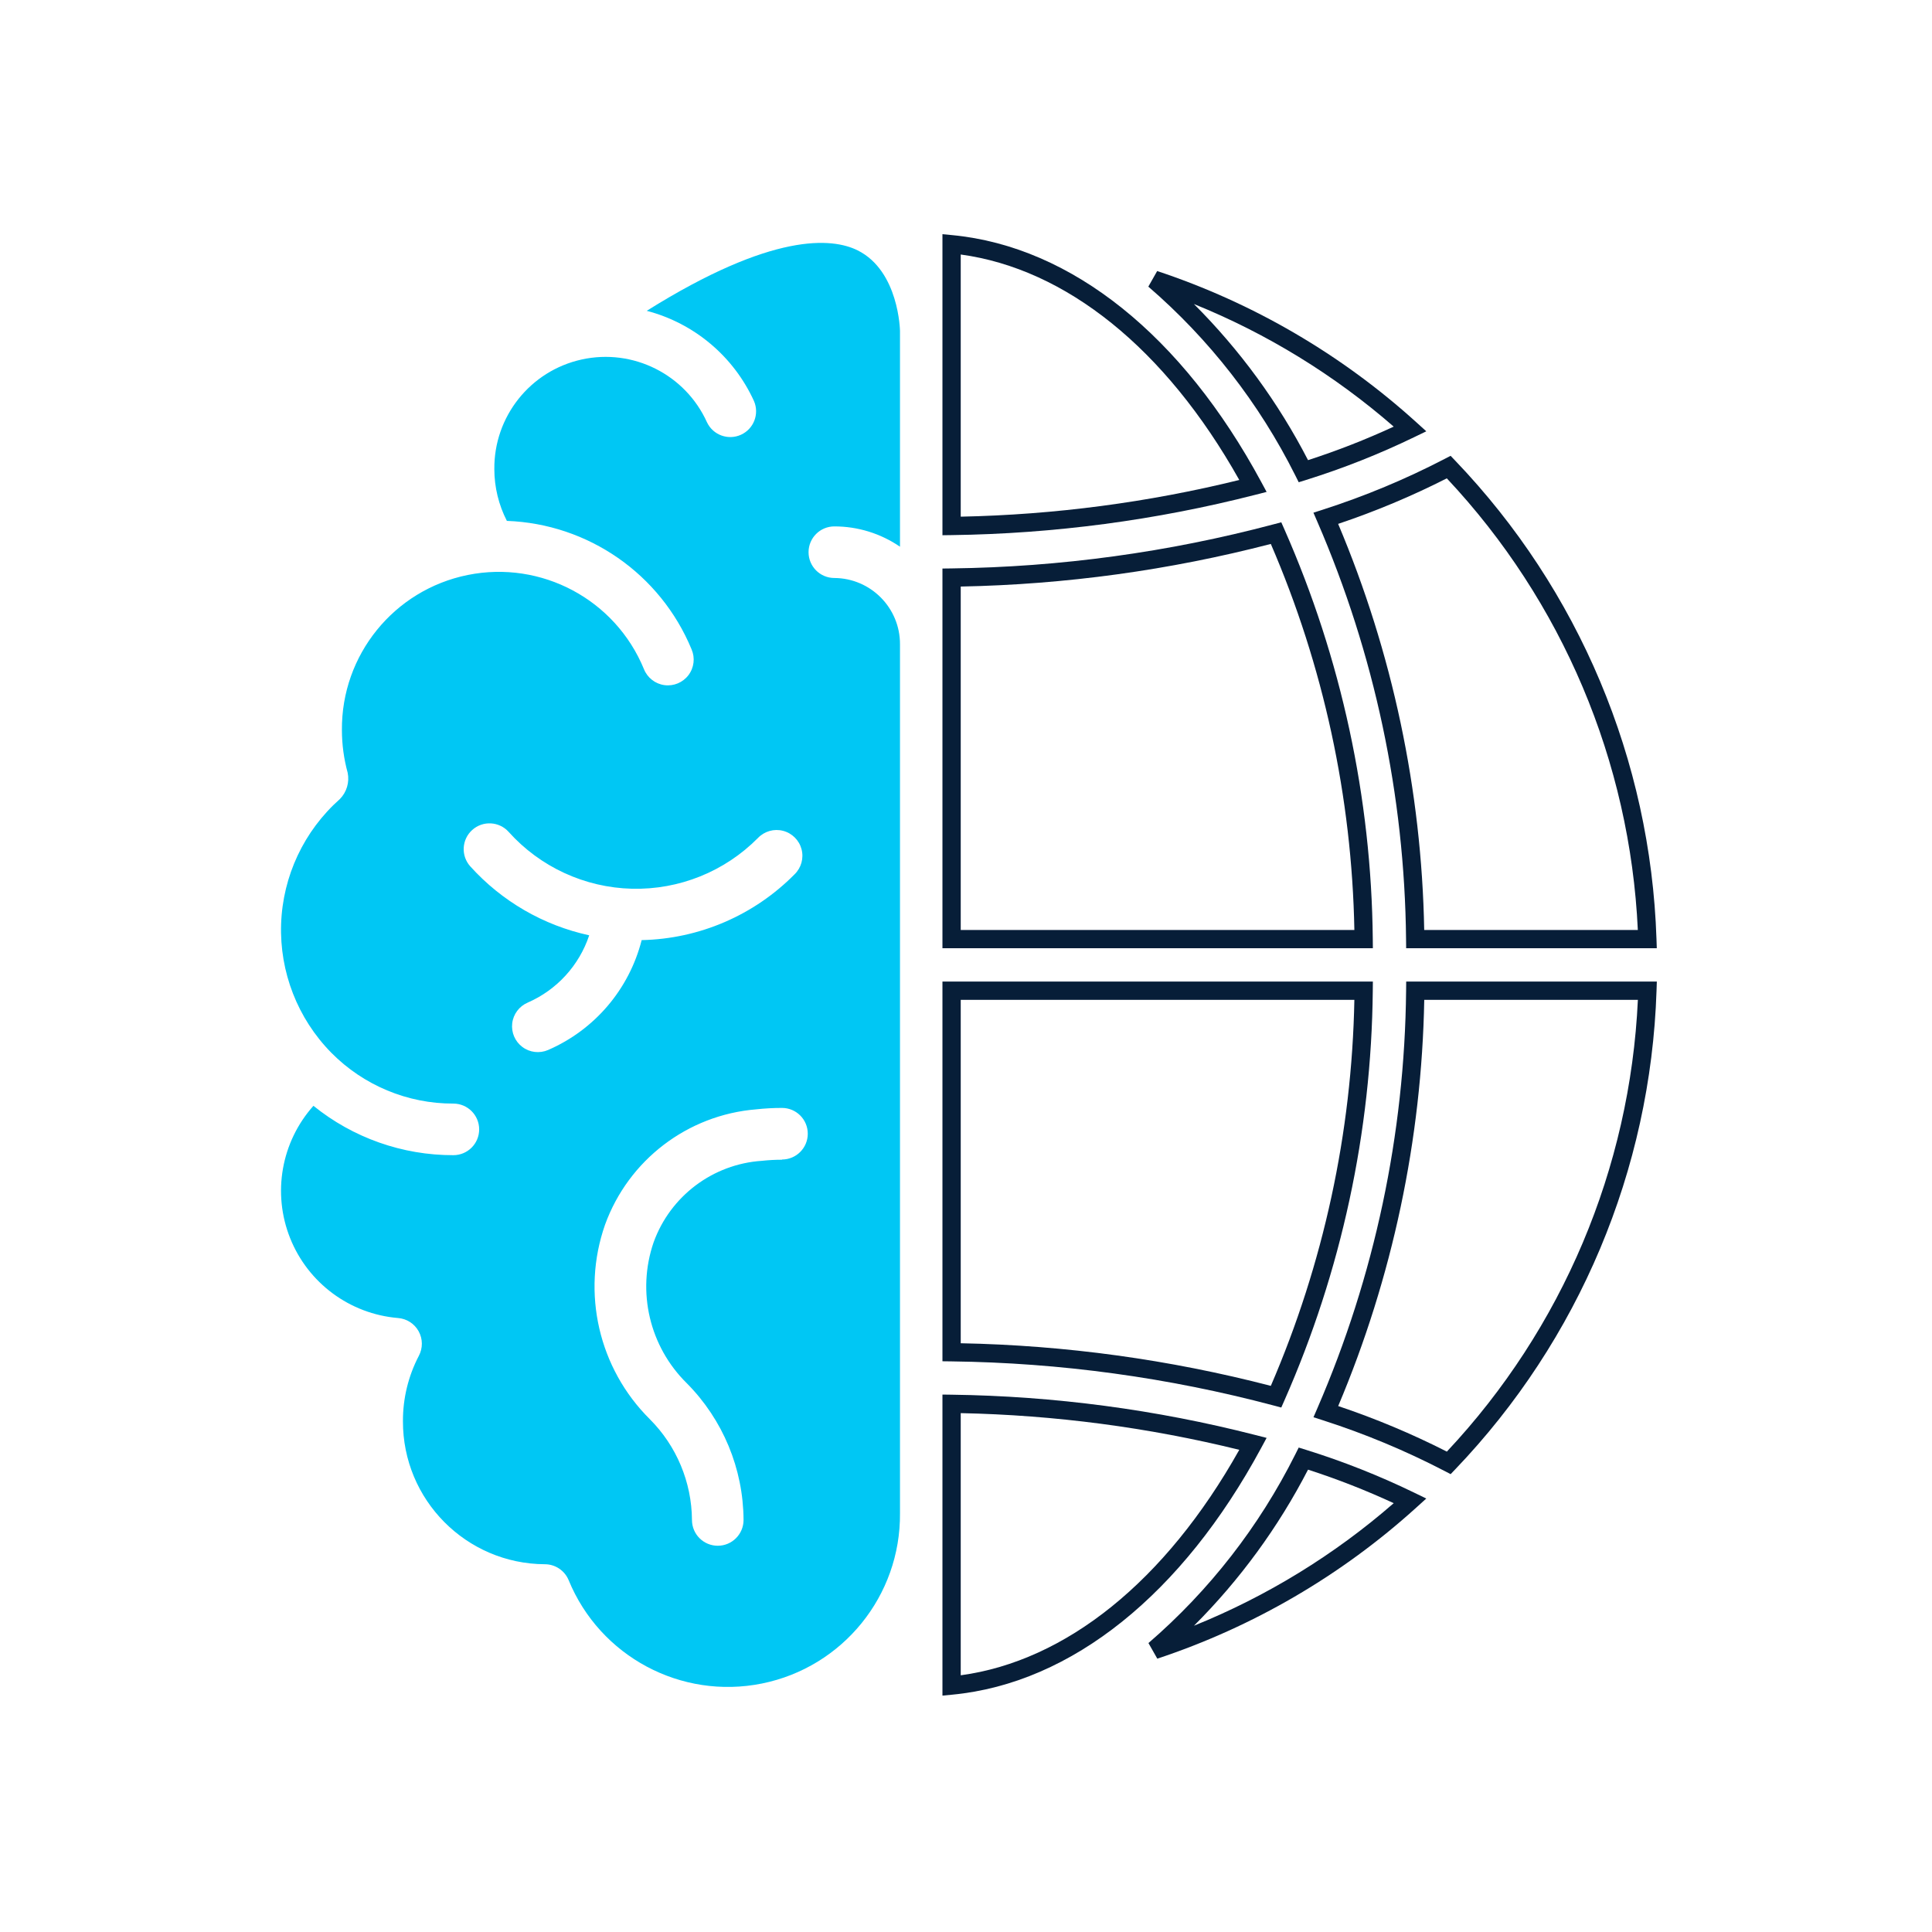 <svg width="330" height="330" viewBox="0 0 330 330" fill="none" xmlns="http://www.w3.org/2000/svg">
<path fill-rule="evenodd" clip-rule="evenodd" d="M247.773 77.856L248.581 78.701C269.696 100.761 281.93 129.835 282.938 160.355L282.992 161.967H240.181L240.165 160.422C239.919 135.893 234.772 111.662 225.028 89.151L224.344 87.571L225.982 87.044C233.13 84.747 240.071 81.854 246.734 78.395L247.773 77.856ZM228.565 89.483C237.839 111.455 242.829 134.998 243.265 158.845H279.754C278.418 130.071 266.85 102.711 247.126 81.704C241.137 84.748 234.934 87.347 228.565 89.483Z" fill="#071E38"/>
<path fill-rule="evenodd" clip-rule="evenodd" d="M196.143 48.959L197.654 46.295C214.039 51.733 229.111 60.527 241.906 72.116L243.622 73.67L241.538 74.678C235.58 77.563 229.416 80.002 223.097 81.975L221.83 82.371L221.236 81.184C215.084 68.889 206.555 57.936 196.143 48.959ZM203.927 51.927C211.756 59.745 218.336 68.74 223.423 78.596C228.411 76.983 233.297 75.071 238.056 72.872C227.912 64.036 216.375 56.961 203.927 51.927Z" fill="#071E38"/>
<path fill-rule="evenodd" clip-rule="evenodd" d="M160.977 167.657H234.496L234.481 169.233C234.246 193.335 229.112 217.138 219.391 239.194L218.852 240.416L217.561 240.073C199.595 235.299 181.107 232.767 162.518 232.534L160.977 232.515V167.657ZM164.099 170.779V229.437C181.978 229.781 199.756 232.224 217.066 236.715C226.063 215.872 230.91 193.475 231.336 170.779H164.099Z" fill="#071E38"/>
<path fill-rule="evenodd" clip-rule="evenodd" d="M218.852 89.208L219.391 90.43C229.112 112.486 234.246 136.289 234.481 160.391L234.496 161.967H160.977V97.109L162.518 97.09C181.106 96.856 199.595 94.323 217.561 89.551L218.852 89.208ZM164.099 100.187V158.845H231.336C230.91 136.149 226.063 113.752 217.066 92.909C199.755 97.399 181.978 99.841 164.099 100.187Z" fill="#071E38"/>
<path fill-rule="evenodd" clip-rule="evenodd" d="M160.977 40L162.688 40.165C183.145 42.142 202.007 57.464 215.397 82.264L216.346 84.022L214.41 84.518C197.46 88.857 180.054 91.167 162.558 91.4L160.977 91.421V40ZM164.099 43.472V88.251C180.142 87.921 196.099 85.819 211.679 81.984C199.05 59.479 182.042 45.919 164.099 43.472Z" fill="#071E38"/>
<path fill-rule="evenodd" clip-rule="evenodd" d="M160.977 238.203L162.559 238.224C180.054 238.458 197.46 240.768 214.41 245.106L216.347 245.601L215.397 247.36C202.002 272.159 183.132 287.496 162.687 289.459L160.977 289.623V238.203ZM164.099 241.373V286.152C182.03 283.717 199.045 270.146 211.679 247.639C196.098 243.805 180.142 241.704 164.099 241.373Z" fill="#071E38"/>
<path fill-rule="evenodd" clip-rule="evenodd" d="M240.188 167.657H282.999L282.946 169.269C281.941 199.797 269.708 228.881 248.589 250.949L247.78 251.795L246.742 251.255C240.079 247.794 233.138 244.899 225.99 242.602L224.352 242.075L225.035 240.495C234.783 217.978 239.93 193.738 240.173 169.202L240.188 167.657ZM243.273 170.779C242.84 194.633 237.85 218.184 228.573 240.164C234.942 242.299 241.146 244.9 247.134 247.946C266.861 226.931 278.43 199.562 279.762 170.779H243.273Z" fill="#071E38"/>
<path fill-rule="evenodd" clip-rule="evenodd" d="M221.829 247.253L223.096 247.648C229.418 249.618 235.583 252.059 241.54 254.95L243.62 255.96L241.906 257.512C229.117 269.094 214.053 277.881 197.675 283.311L196.164 280.647C206.566 271.672 215.087 260.726 221.236 248.44L221.829 247.253ZM223.423 251.027C218.338 260.878 211.762 269.869 203.939 277.685C216.384 272.657 227.917 265.587 238.058 256.754C233.3 254.551 228.413 252.638 223.423 251.027Z" fill="#071E38"/>
<path d="M146.508 42.772C142.147 40.6 131.969 39.631 110.469 53.09C118.584 55.214 125.312 60.877 128.788 68.51C129.734 70.714 128.744 73.269 126.56 74.26C124.376 75.251 121.801 74.313 120.766 72.15C117.067 63.953 108.131 59.47 99.349 61.406C90.568 63.342 84.345 71.167 84.436 80.159C84.444 83.224 85.177 86.244 86.577 88.971C100.478 89.477 112.806 98.048 118.122 110.903C118.756 112.361 118.555 114.048 117.596 115.316C116.637 116.584 115.069 117.237 113.493 117.025C111.917 116.812 110.578 115.768 109.989 114.291C105.106 102.411 92.481 95.666 79.891 98.211C67.301 100.756 58.287 111.875 58.402 124.719C58.406 127.181 58.738 129.632 59.389 132.006C59.712 133.621 59.218 135.291 58.067 136.469C51.931 141.908 48.297 149.628 48.017 157.823C47.738 166.018 50.836 173.969 56.587 179.813C62.091 185.389 69.605 188.52 77.439 188.501C79.873 188.501 81.845 190.474 81.845 192.907C81.845 195.34 79.873 197.313 77.439 197.313C68.74 197.329 60.301 194.352 53.538 188.88C48.036 195.045 46.491 203.791 49.549 211.468C52.607 219.145 59.742 224.433 67.976 225.127C69.459 225.236 70.786 226.087 71.506 227.388C72.225 228.69 72.24 230.267 71.544 231.581C69.744 235.024 68.811 238.855 68.826 242.741C68.782 256.176 79.623 267.111 93.058 267.184C94.84 267.184 96.446 268.256 97.129 269.902C102.479 282.939 116.328 290.345 130.141 287.558C143.955 284.771 153.848 272.574 153.725 258.483V110.057C153.75 103.835 148.734 98.766 142.512 98.725C140.079 98.725 138.107 96.753 138.107 94.319C138.107 91.886 140.079 89.914 142.512 89.914C146.514 89.911 150.423 91.12 153.725 93.381V56.54C153.725 56.456 153.553 46.297 146.508 42.772ZM93.609 179.351C92.163 179.973 90.495 179.777 89.233 178.836C87.971 177.896 87.306 176.353 87.49 174.79C87.674 173.226 88.678 171.88 90.124 171.257C95.103 169.091 98.926 164.911 100.64 159.758C92.806 158.058 85.704 153.942 80.334 147.99C78.705 146.183 78.85 143.396 80.658 141.767C82.466 140.138 85.252 140.283 86.881 142.091C92.267 148.093 99.891 151.607 107.953 151.803C116.015 151.999 123.8 148.86 129.471 143.126C130.574 141.978 132.21 141.513 133.751 141.911C135.293 142.309 136.499 143.507 136.908 145.046C137.317 146.584 136.864 148.224 135.723 149.334C128.81 156.338 119.44 160.371 109.601 160.578C107.466 168.975 101.56 175.908 93.609 179.351ZM133.586 198.088C132.429 198.089 131.273 198.152 130.123 198.278C121.745 198.838 114.492 204.302 111.641 212.2C108.739 220.645 110.944 230.007 117.311 236.269C123.477 242.482 126.957 250.867 127.004 259.619C127.004 262.053 125.032 264.025 122.598 264.025C120.165 264.025 118.193 262.053 118.193 259.619C118.145 253.157 115.557 246.973 110.989 242.402C102.254 233.733 99.279 220.816 103.341 209.2C107.348 198.141 117.439 190.436 129.163 189.484C130.626 189.323 132.097 189.242 133.569 189.242C136.002 189.242 137.974 191.214 137.974 193.647C137.974 196.081 136.002 198.053 133.569 198.053L133.586 198.088Z" fill="#00C7F4"/>
</svg>
